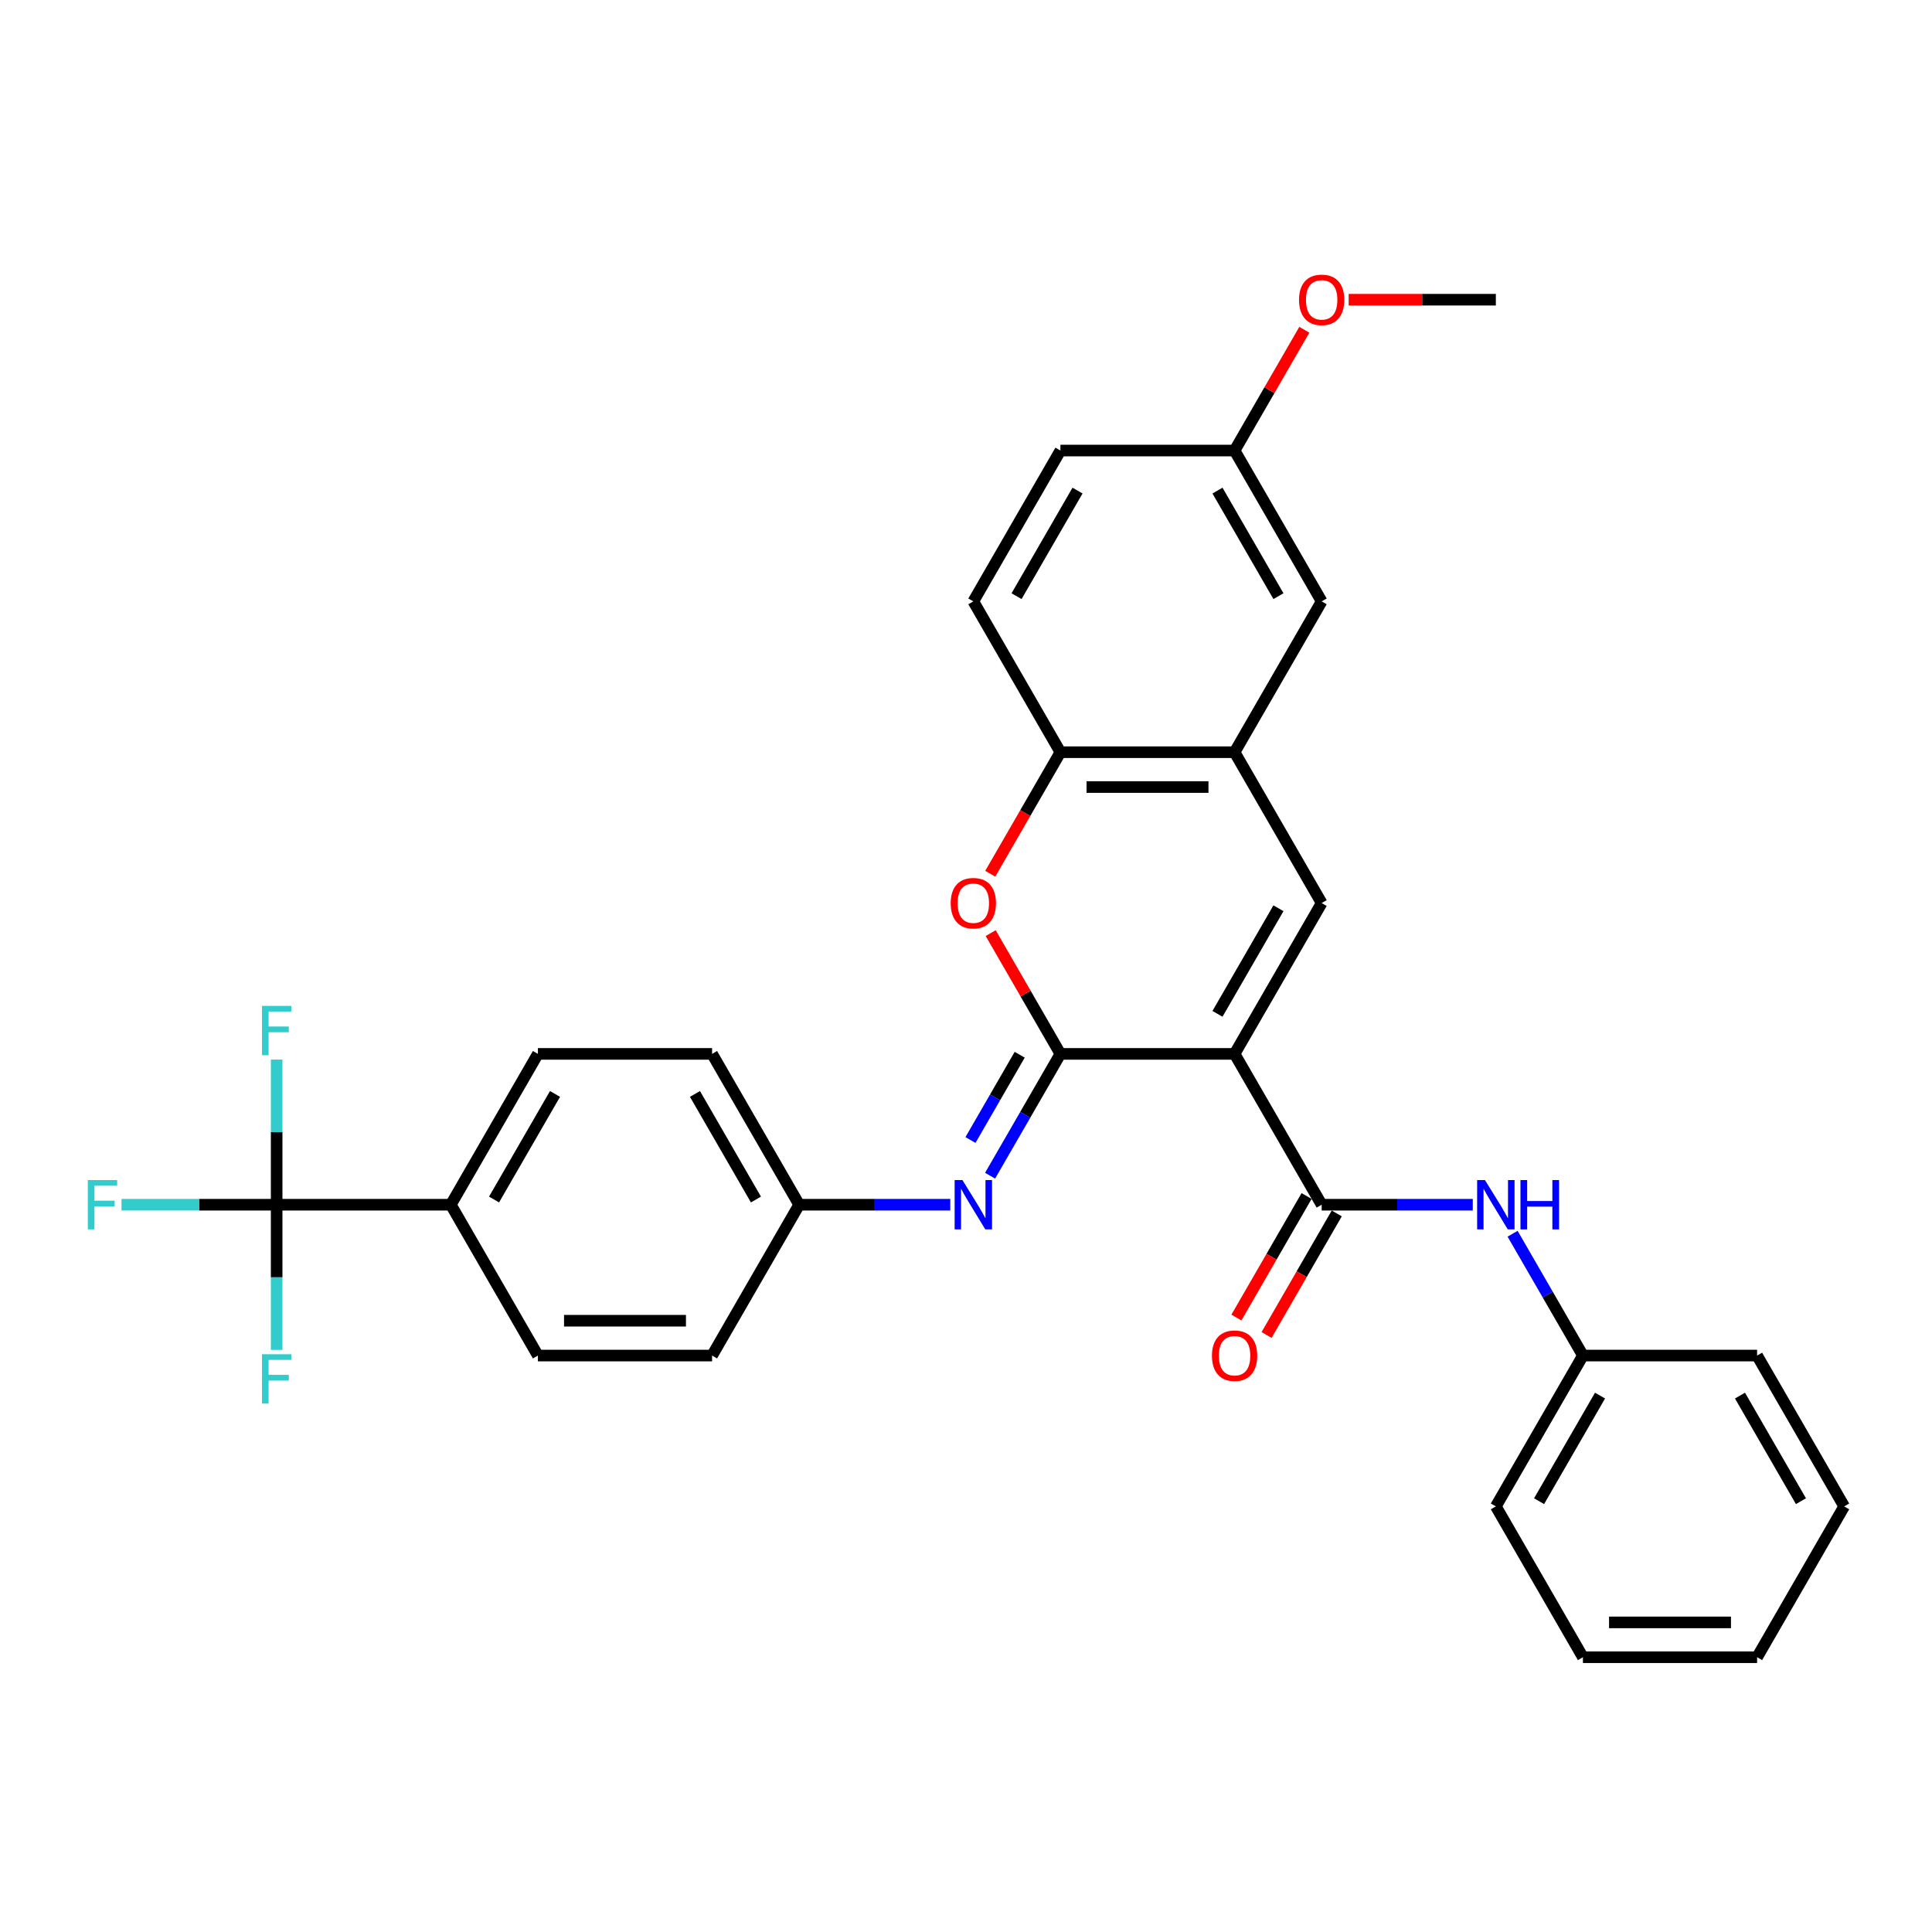 <?xml version='1.0' encoding='iso-8859-1'?>
<svg version='1.1' baseProfile='full'
              xmlns='http://www.w3.org/2000/svg'
                      xmlns:rdkit='http://www.rdkit.org/xml'
                      xmlns:xlink='http://www.w3.org/1999/xlink'
                  xml:space='preserve'
width='1000px' height='1000px' viewBox='0 0 1000 1000'>
<!-- END OF HEADER -->
<rect style='opacity:1.0;fill:#FFFFFF;stroke:none' width='1000' height='1000' x='0' y='0'> </rect>
<path class='bond-0' d='M 639.02,545.491 L 548.87,545.491' style='fill:none;fill-rule:evenodd;stroke:#000000;stroke-width:6px;stroke-linecap:butt;stroke-linejoin:miter;stroke-opacity:1' />
<path class='bond-1' d='M 639.02,545.491 L 684.095,467.419' style='fill:none;fill-rule:evenodd;stroke:#000000;stroke-width:6px;stroke-linecap:butt;stroke-linejoin:miter;stroke-opacity:1' />
<path class='bond-1' d='M 630.167,524.765 L 661.72,470.114' style='fill:none;fill-rule:evenodd;stroke:#000000;stroke-width:6px;stroke-linecap:butt;stroke-linejoin:miter;stroke-opacity:1' />
<path class='bond-2' d='M 639.02,545.491 L 684.095,623.563' style='fill:none;fill-rule:evenodd;stroke:#000000;stroke-width:6px;stroke-linecap:butt;stroke-linejoin:miter;stroke-opacity:1' />
<path class='bond-3' d='M 548.87,545.491 L 530.825,514.235' style='fill:none;fill-rule:evenodd;stroke:#000000;stroke-width:6px;stroke-linecap:butt;stroke-linejoin:miter;stroke-opacity:1' />
<path class='bond-3' d='M 530.825,514.235 L 512.779,482.979' style='fill:none;fill-rule:evenodd;stroke:#FF0000;stroke-width:6px;stroke-linecap:butt;stroke-linejoin:miter;stroke-opacity:1' />
<path class='bond-5' d='M 548.87,545.491 L 530.668,577.017' style='fill:none;fill-rule:evenodd;stroke:#000000;stroke-width:6px;stroke-linecap:butt;stroke-linejoin:miter;stroke-opacity:1' />
<path class='bond-5' d='M 530.668,577.017 L 512.467,608.544' style='fill:none;fill-rule:evenodd;stroke:#0000FF;stroke-width:6px;stroke-linecap:butt;stroke-linejoin:miter;stroke-opacity:1' />
<path class='bond-5' d='M 527.795,545.934 L 515.054,568.002' style='fill:none;fill-rule:evenodd;stroke:#000000;stroke-width:6px;stroke-linecap:butt;stroke-linejoin:miter;stroke-opacity:1' />
<path class='bond-5' d='M 515.054,568.002 L 502.313,590.071' style='fill:none;fill-rule:evenodd;stroke:#0000FF;stroke-width:6px;stroke-linecap:butt;stroke-linejoin:miter;stroke-opacity:1' />
<path class='bond-6' d='M 684.095,467.419 L 639.02,389.346' style='fill:none;fill-rule:evenodd;stroke:#000000;stroke-width:6px;stroke-linecap:butt;stroke-linejoin:miter;stroke-opacity:1' />
<path class='bond-8' d='M 684.095,623.563 L 723.202,623.563' style='fill:none;fill-rule:evenodd;stroke:#000000;stroke-width:6px;stroke-linecap:butt;stroke-linejoin:miter;stroke-opacity:1' />
<path class='bond-8' d='M 723.202,623.563 L 762.31,623.563' style='fill:none;fill-rule:evenodd;stroke:#0000FF;stroke-width:6px;stroke-linecap:butt;stroke-linejoin:miter;stroke-opacity:1' />
<path class='bond-10' d='M 676.288,619.056 L 658.128,650.51' style='fill:none;fill-rule:evenodd;stroke:#000000;stroke-width:6px;stroke-linecap:butt;stroke-linejoin:miter;stroke-opacity:1' />
<path class='bond-10' d='M 658.128,650.51 L 639.968,681.965' style='fill:none;fill-rule:evenodd;stroke:#FF0000;stroke-width:6px;stroke-linecap:butt;stroke-linejoin:miter;stroke-opacity:1' />
<path class='bond-10' d='M 691.903,628.071 L 673.742,659.525' style='fill:none;fill-rule:evenodd;stroke:#000000;stroke-width:6px;stroke-linecap:butt;stroke-linejoin:miter;stroke-opacity:1' />
<path class='bond-10' d='M 673.742,659.525 L 655.582,690.98' style='fill:none;fill-rule:evenodd;stroke:#FF0000;stroke-width:6px;stroke-linecap:butt;stroke-linejoin:miter;stroke-opacity:1' />
<path class='bond-31' d='M 512.55,452.255 L 530.71,420.801' style='fill:none;fill-rule:evenodd;stroke:#FF0000;stroke-width:6px;stroke-linecap:butt;stroke-linejoin:miter;stroke-opacity:1' />
<path class='bond-31' d='M 530.71,420.801 L 548.87,389.346' style='fill:none;fill-rule:evenodd;stroke:#000000;stroke-width:6px;stroke-linecap:butt;stroke-linejoin:miter;stroke-opacity:1' />
<path class='bond-4' d='M 143.195,623.563 L 233.345,623.563' style='fill:none;fill-rule:evenodd;stroke:#000000;stroke-width:6px;stroke-linecap:butt;stroke-linejoin:miter;stroke-opacity:1' />
<path class='bond-14' d='M 143.195,623.563 L 103.042,623.563' style='fill:none;fill-rule:evenodd;stroke:#000000;stroke-width:6px;stroke-linecap:butt;stroke-linejoin:miter;stroke-opacity:1' />
<path class='bond-14' d='M 103.042,623.563 L 62.89,623.563' style='fill:none;fill-rule:evenodd;stroke:#33CCCC;stroke-width:6px;stroke-linecap:butt;stroke-linejoin:miter;stroke-opacity:1' />
<path class='bond-15' d='M 143.195,623.563 L 143.195,585.998' style='fill:none;fill-rule:evenodd;stroke:#000000;stroke-width:6px;stroke-linecap:butt;stroke-linejoin:miter;stroke-opacity:1' />
<path class='bond-15' d='M 143.195,585.998 L 143.195,548.432' style='fill:none;fill-rule:evenodd;stroke:#33CCCC;stroke-width:6px;stroke-linecap:butt;stroke-linejoin:miter;stroke-opacity:1' />
<path class='bond-16' d='M 143.195,623.563 L 143.195,661.129' style='fill:none;fill-rule:evenodd;stroke:#000000;stroke-width:6px;stroke-linecap:butt;stroke-linejoin:miter;stroke-opacity:1' />
<path class='bond-16' d='M 143.195,661.129 L 143.195,698.694' style='fill:none;fill-rule:evenodd;stroke:#33CCCC;stroke-width:6px;stroke-linecap:butt;stroke-linejoin:miter;stroke-opacity:1' />
<path class='bond-12' d='M 491.859,623.563 L 452.752,623.563' style='fill:none;fill-rule:evenodd;stroke:#0000FF;stroke-width:6px;stroke-linecap:butt;stroke-linejoin:miter;stroke-opacity:1' />
<path class='bond-12' d='M 452.752,623.563 L 413.645,623.563' style='fill:none;fill-rule:evenodd;stroke:#000000;stroke-width:6px;stroke-linecap:butt;stroke-linejoin:miter;stroke-opacity:1' />
<path class='bond-7' d='M 639.02,389.346 L 548.87,389.346' style='fill:none;fill-rule:evenodd;stroke:#000000;stroke-width:6px;stroke-linecap:butt;stroke-linejoin:miter;stroke-opacity:1' />
<path class='bond-7' d='M 625.498,407.376 L 562.393,407.376' style='fill:none;fill-rule:evenodd;stroke:#000000;stroke-width:6px;stroke-linecap:butt;stroke-linejoin:miter;stroke-opacity:1' />
<path class='bond-11' d='M 639.02,389.346 L 684.095,311.274' style='fill:none;fill-rule:evenodd;stroke:#000000;stroke-width:6px;stroke-linecap:butt;stroke-linejoin:miter;stroke-opacity:1' />
<path class='bond-13' d='M 548.87,389.346 L 503.795,311.274' style='fill:none;fill-rule:evenodd;stroke:#000000;stroke-width:6px;stroke-linecap:butt;stroke-linejoin:miter;stroke-opacity:1' />
<path class='bond-20' d='M 782.917,638.582 L 801.119,670.109' style='fill:none;fill-rule:evenodd;stroke:#0000FF;stroke-width:6px;stroke-linecap:butt;stroke-linejoin:miter;stroke-opacity:1' />
<path class='bond-20' d='M 801.119,670.109 L 819.32,701.635' style='fill:none;fill-rule:evenodd;stroke:#000000;stroke-width:6px;stroke-linecap:butt;stroke-linejoin:miter;stroke-opacity:1' />
<path class='bond-9' d='M 233.345,623.563 L 278.42,545.491' style='fill:none;fill-rule:evenodd;stroke:#000000;stroke-width:6px;stroke-linecap:butt;stroke-linejoin:miter;stroke-opacity:1' />
<path class='bond-9' d='M 255.721,620.867 L 287.273,566.217' style='fill:none;fill-rule:evenodd;stroke:#000000;stroke-width:6px;stroke-linecap:butt;stroke-linejoin:miter;stroke-opacity:1' />
<path class='bond-33' d='M 233.345,623.563 L 278.42,701.635' style='fill:none;fill-rule:evenodd;stroke:#000000;stroke-width:6px;stroke-linecap:butt;stroke-linejoin:miter;stroke-opacity:1' />
<path class='bond-19' d='M 684.095,311.274 L 639.02,233.202' style='fill:none;fill-rule:evenodd;stroke:#000000;stroke-width:6px;stroke-linecap:butt;stroke-linejoin:miter;stroke-opacity:1' />
<path class='bond-19' d='M 661.72,308.578 L 630.167,253.928' style='fill:none;fill-rule:evenodd;stroke:#000000;stroke-width:6px;stroke-linecap:butt;stroke-linejoin:miter;stroke-opacity:1' />
<path class='bond-21' d='M 413.645,623.563 L 368.57,701.635' style='fill:none;fill-rule:evenodd;stroke:#000000;stroke-width:6px;stroke-linecap:butt;stroke-linejoin:miter;stroke-opacity:1' />
<path class='bond-22' d='M 413.645,623.563 L 368.57,545.491' style='fill:none;fill-rule:evenodd;stroke:#000000;stroke-width:6px;stroke-linecap:butt;stroke-linejoin:miter;stroke-opacity:1' />
<path class='bond-22' d='M 391.27,620.867 L 359.717,566.217' style='fill:none;fill-rule:evenodd;stroke:#000000;stroke-width:6px;stroke-linecap:butt;stroke-linejoin:miter;stroke-opacity:1' />
<path class='bond-32' d='M 503.795,311.274 L 548.87,233.202' style='fill:none;fill-rule:evenodd;stroke:#000000;stroke-width:6px;stroke-linecap:butt;stroke-linejoin:miter;stroke-opacity:1' />
<path class='bond-32' d='M 526.171,308.578 L 557.724,253.928' style='fill:none;fill-rule:evenodd;stroke:#000000;stroke-width:6px;stroke-linecap:butt;stroke-linejoin:miter;stroke-opacity:1' />
<path class='bond-17' d='M 278.42,545.491 L 368.57,545.491' style='fill:none;fill-rule:evenodd;stroke:#000000;stroke-width:6px;stroke-linecap:butt;stroke-linejoin:miter;stroke-opacity:1' />
<path class='bond-18' d='M 278.42,701.635 L 368.57,701.635' style='fill:none;fill-rule:evenodd;stroke:#000000;stroke-width:6px;stroke-linecap:butt;stroke-linejoin:miter;stroke-opacity:1' />
<path class='bond-18' d='M 291.943,683.605 L 355.048,683.605' style='fill:none;fill-rule:evenodd;stroke:#000000;stroke-width:6px;stroke-linecap:butt;stroke-linejoin:miter;stroke-opacity:1' />
<path class='bond-23' d='M 639.02,233.202 L 548.87,233.202' style='fill:none;fill-rule:evenodd;stroke:#000000;stroke-width:6px;stroke-linecap:butt;stroke-linejoin:miter;stroke-opacity:1' />
<path class='bond-24' d='M 639.02,233.202 L 657.066,201.946' style='fill:none;fill-rule:evenodd;stroke:#000000;stroke-width:6px;stroke-linecap:butt;stroke-linejoin:miter;stroke-opacity:1' />
<path class='bond-24' d='M 657.066,201.946 L 675.112,170.69' style='fill:none;fill-rule:evenodd;stroke:#FF0000;stroke-width:6px;stroke-linecap:butt;stroke-linejoin:miter;stroke-opacity:1' />
<path class='bond-25' d='M 819.32,701.635 L 774.245,779.707' style='fill:none;fill-rule:evenodd;stroke:#000000;stroke-width:6px;stroke-linecap:butt;stroke-linejoin:miter;stroke-opacity:1' />
<path class='bond-25' d='M 828.174,722.361 L 796.621,777.012' style='fill:none;fill-rule:evenodd;stroke:#000000;stroke-width:6px;stroke-linecap:butt;stroke-linejoin:miter;stroke-opacity:1' />
<path class='bond-26' d='M 819.32,701.635 L 909.47,701.635' style='fill:none;fill-rule:evenodd;stroke:#000000;stroke-width:6px;stroke-linecap:butt;stroke-linejoin:miter;stroke-opacity:1' />
<path class='bond-27' d='M 698.069,155.13 L 736.157,155.13' style='fill:none;fill-rule:evenodd;stroke:#FF0000;stroke-width:6px;stroke-linecap:butt;stroke-linejoin:miter;stroke-opacity:1' />
<path class='bond-27' d='M 736.157,155.13 L 774.245,155.13' style='fill:none;fill-rule:evenodd;stroke:#000000;stroke-width:6px;stroke-linecap:butt;stroke-linejoin:miter;stroke-opacity:1' />
<path class='bond-28' d='M 774.245,779.707 L 819.32,857.78' style='fill:none;fill-rule:evenodd;stroke:#000000;stroke-width:6px;stroke-linecap:butt;stroke-linejoin:miter;stroke-opacity:1' />
<path class='bond-29' d='M 909.47,701.635 L 954.545,779.707' style='fill:none;fill-rule:evenodd;stroke:#000000;stroke-width:6px;stroke-linecap:butt;stroke-linejoin:miter;stroke-opacity:1' />
<path class='bond-29' d='M 900.617,722.361 L 932.17,777.012' style='fill:none;fill-rule:evenodd;stroke:#000000;stroke-width:6px;stroke-linecap:butt;stroke-linejoin:miter;stroke-opacity:1' />
<path class='bond-34' d='M 819.32,857.78 L 909.47,857.78' style='fill:none;fill-rule:evenodd;stroke:#000000;stroke-width:6px;stroke-linecap:butt;stroke-linejoin:miter;stroke-opacity:1' />
<path class='bond-34' d='M 832.843,839.75 L 895.948,839.75' style='fill:none;fill-rule:evenodd;stroke:#000000;stroke-width:6px;stroke-linecap:butt;stroke-linejoin:miter;stroke-opacity:1' />
<path class='bond-30' d='M 954.545,779.707 L 909.47,857.78' style='fill:none;fill-rule:evenodd;stroke:#000000;stroke-width:6px;stroke-linecap:butt;stroke-linejoin:miter;stroke-opacity:1' />
<path  class='atom-4' d='M 492.076 467.491
Q 492.076 461.361, 495.105 457.935
Q 498.134 454.509, 503.795 454.509
Q 509.457 454.509, 512.486 457.935
Q 515.515 461.361, 515.515 467.491
Q 515.515 473.693, 512.45 477.227
Q 509.385 480.725, 503.795 480.725
Q 498.17 480.725, 495.105 477.227
Q 492.076 473.729, 492.076 467.491
M 503.795 477.84
Q 507.69 477.84, 509.781 475.244
Q 511.909 472.611, 511.909 467.491
Q 511.909 462.478, 509.781 459.954
Q 507.69 457.394, 503.795 457.394
Q 499.901 457.394, 497.773 459.918
Q 495.682 462.442, 495.682 467.491
Q 495.682 472.647, 497.773 475.244
Q 499.901 477.84, 503.795 477.84
' fill='#FF0000'/>
<path  class='atom-6' d='M 498.152 610.798
L 506.518 624.32
Q 507.347 625.655, 508.681 628.071
Q 510.016 630.487, 510.088 630.631
L 510.088 610.798
L 513.477 610.798
L 513.477 636.328
L 509.98 636.328
L 501.001 621.544
Q 499.955 619.813, 498.837 617.83
Q 497.755 615.846, 497.431 615.233
L 497.431 636.328
L 494.113 636.328
L 494.113 610.798
L 498.152 610.798
' fill='#0000FF'/>
<path  class='atom-9' d='M 768.602 610.798
L 776.968 624.32
Q 777.797 625.655, 779.132 628.071
Q 780.466 630.487, 780.538 630.631
L 780.538 610.798
L 783.928 610.798
L 783.928 636.328
L 780.43 636.328
L 771.451 621.544
Q 770.405 619.813, 769.287 617.83
Q 768.205 615.846, 767.881 615.233
L 767.881 636.328
L 764.563 636.328
L 764.563 610.798
L 768.602 610.798
' fill='#0000FF'/>
<path  class='atom-9' d='M 786.993 610.798
L 790.454 610.798
L 790.454 621.652
L 803.508 621.652
L 803.508 610.798
L 806.97 610.798
L 806.97 636.328
L 803.508 636.328
L 803.508 624.537
L 790.454 624.537
L 790.454 636.328
L 786.993 636.328
L 786.993 610.798
' fill='#0000FF'/>
<path  class='atom-11' d='M 627.301 701.707
Q 627.301 695.577, 630.33 692.151
Q 633.359 688.726, 639.02 688.726
Q 644.682 688.726, 647.711 692.151
Q 650.74 695.577, 650.74 701.707
Q 650.74 707.91, 647.675 711.444
Q 644.61 714.941, 639.02 714.941
Q 633.395 714.941, 630.33 711.444
Q 627.301 707.946, 627.301 701.707
M 639.02 712.057
Q 642.915 712.057, 645.006 709.46
Q 647.134 706.828, 647.134 701.707
Q 647.134 696.695, 645.006 694.171
Q 642.915 691.611, 639.02 691.611
Q 635.126 691.611, 632.998 694.135
Q 630.907 696.659, 630.907 701.707
Q 630.907 706.864, 632.998 709.46
Q 635.126 712.057, 639.02 712.057
' fill='#FF0000'/>
<path  class='atom-15' d='M 45.455 610.798
L 60.636 610.798
L 60.636 613.719
L 48.88 613.719
L 48.88 621.472
L 59.338 621.472
L 59.338 624.429
L 48.88 624.429
L 48.88 636.328
L 45.455 636.328
L 45.455 610.798
' fill='#33CCCC'/>
<path  class='atom-16' d='M 135.605 520.648
L 150.786 520.648
L 150.786 523.569
L 139.03 523.569
L 139.03 531.322
L 149.488 531.322
L 149.488 534.278
L 139.03 534.278
L 139.03 546.178
L 135.605 546.178
L 135.605 520.648
' fill='#33CCCC'/>
<path  class='atom-17' d='M 135.605 700.948
L 150.786 700.948
L 150.786 703.869
L 139.03 703.869
L 139.03 711.622
L 149.488 711.622
L 149.488 714.579
L 139.03 714.579
L 139.03 726.478
L 135.605 726.478
L 135.605 700.948
' fill='#33CCCC'/>
<path  class='atom-25' d='M 672.376 155.202
Q 672.376 149.072, 675.405 145.646
Q 678.434 142.22, 684.095 142.22
Q 689.757 142.22, 692.786 145.646
Q 695.815 149.072, 695.815 155.202
Q 695.815 161.404, 692.75 164.938
Q 689.685 168.436, 684.095 168.436
Q 678.47 168.436, 675.405 164.938
Q 672.376 161.44, 672.376 155.202
M 684.095 165.551
Q 687.99 165.551, 690.081 162.955
Q 692.209 160.322, 692.209 155.202
Q 692.209 150.19, 690.081 147.665
Q 687.99 145.105, 684.095 145.105
Q 680.201 145.105, 678.073 147.629
Q 675.982 150.153, 675.982 155.202
Q 675.982 160.358, 678.073 162.955
Q 680.201 165.551, 684.095 165.551
' fill='#FF0000'/>
</svg>
